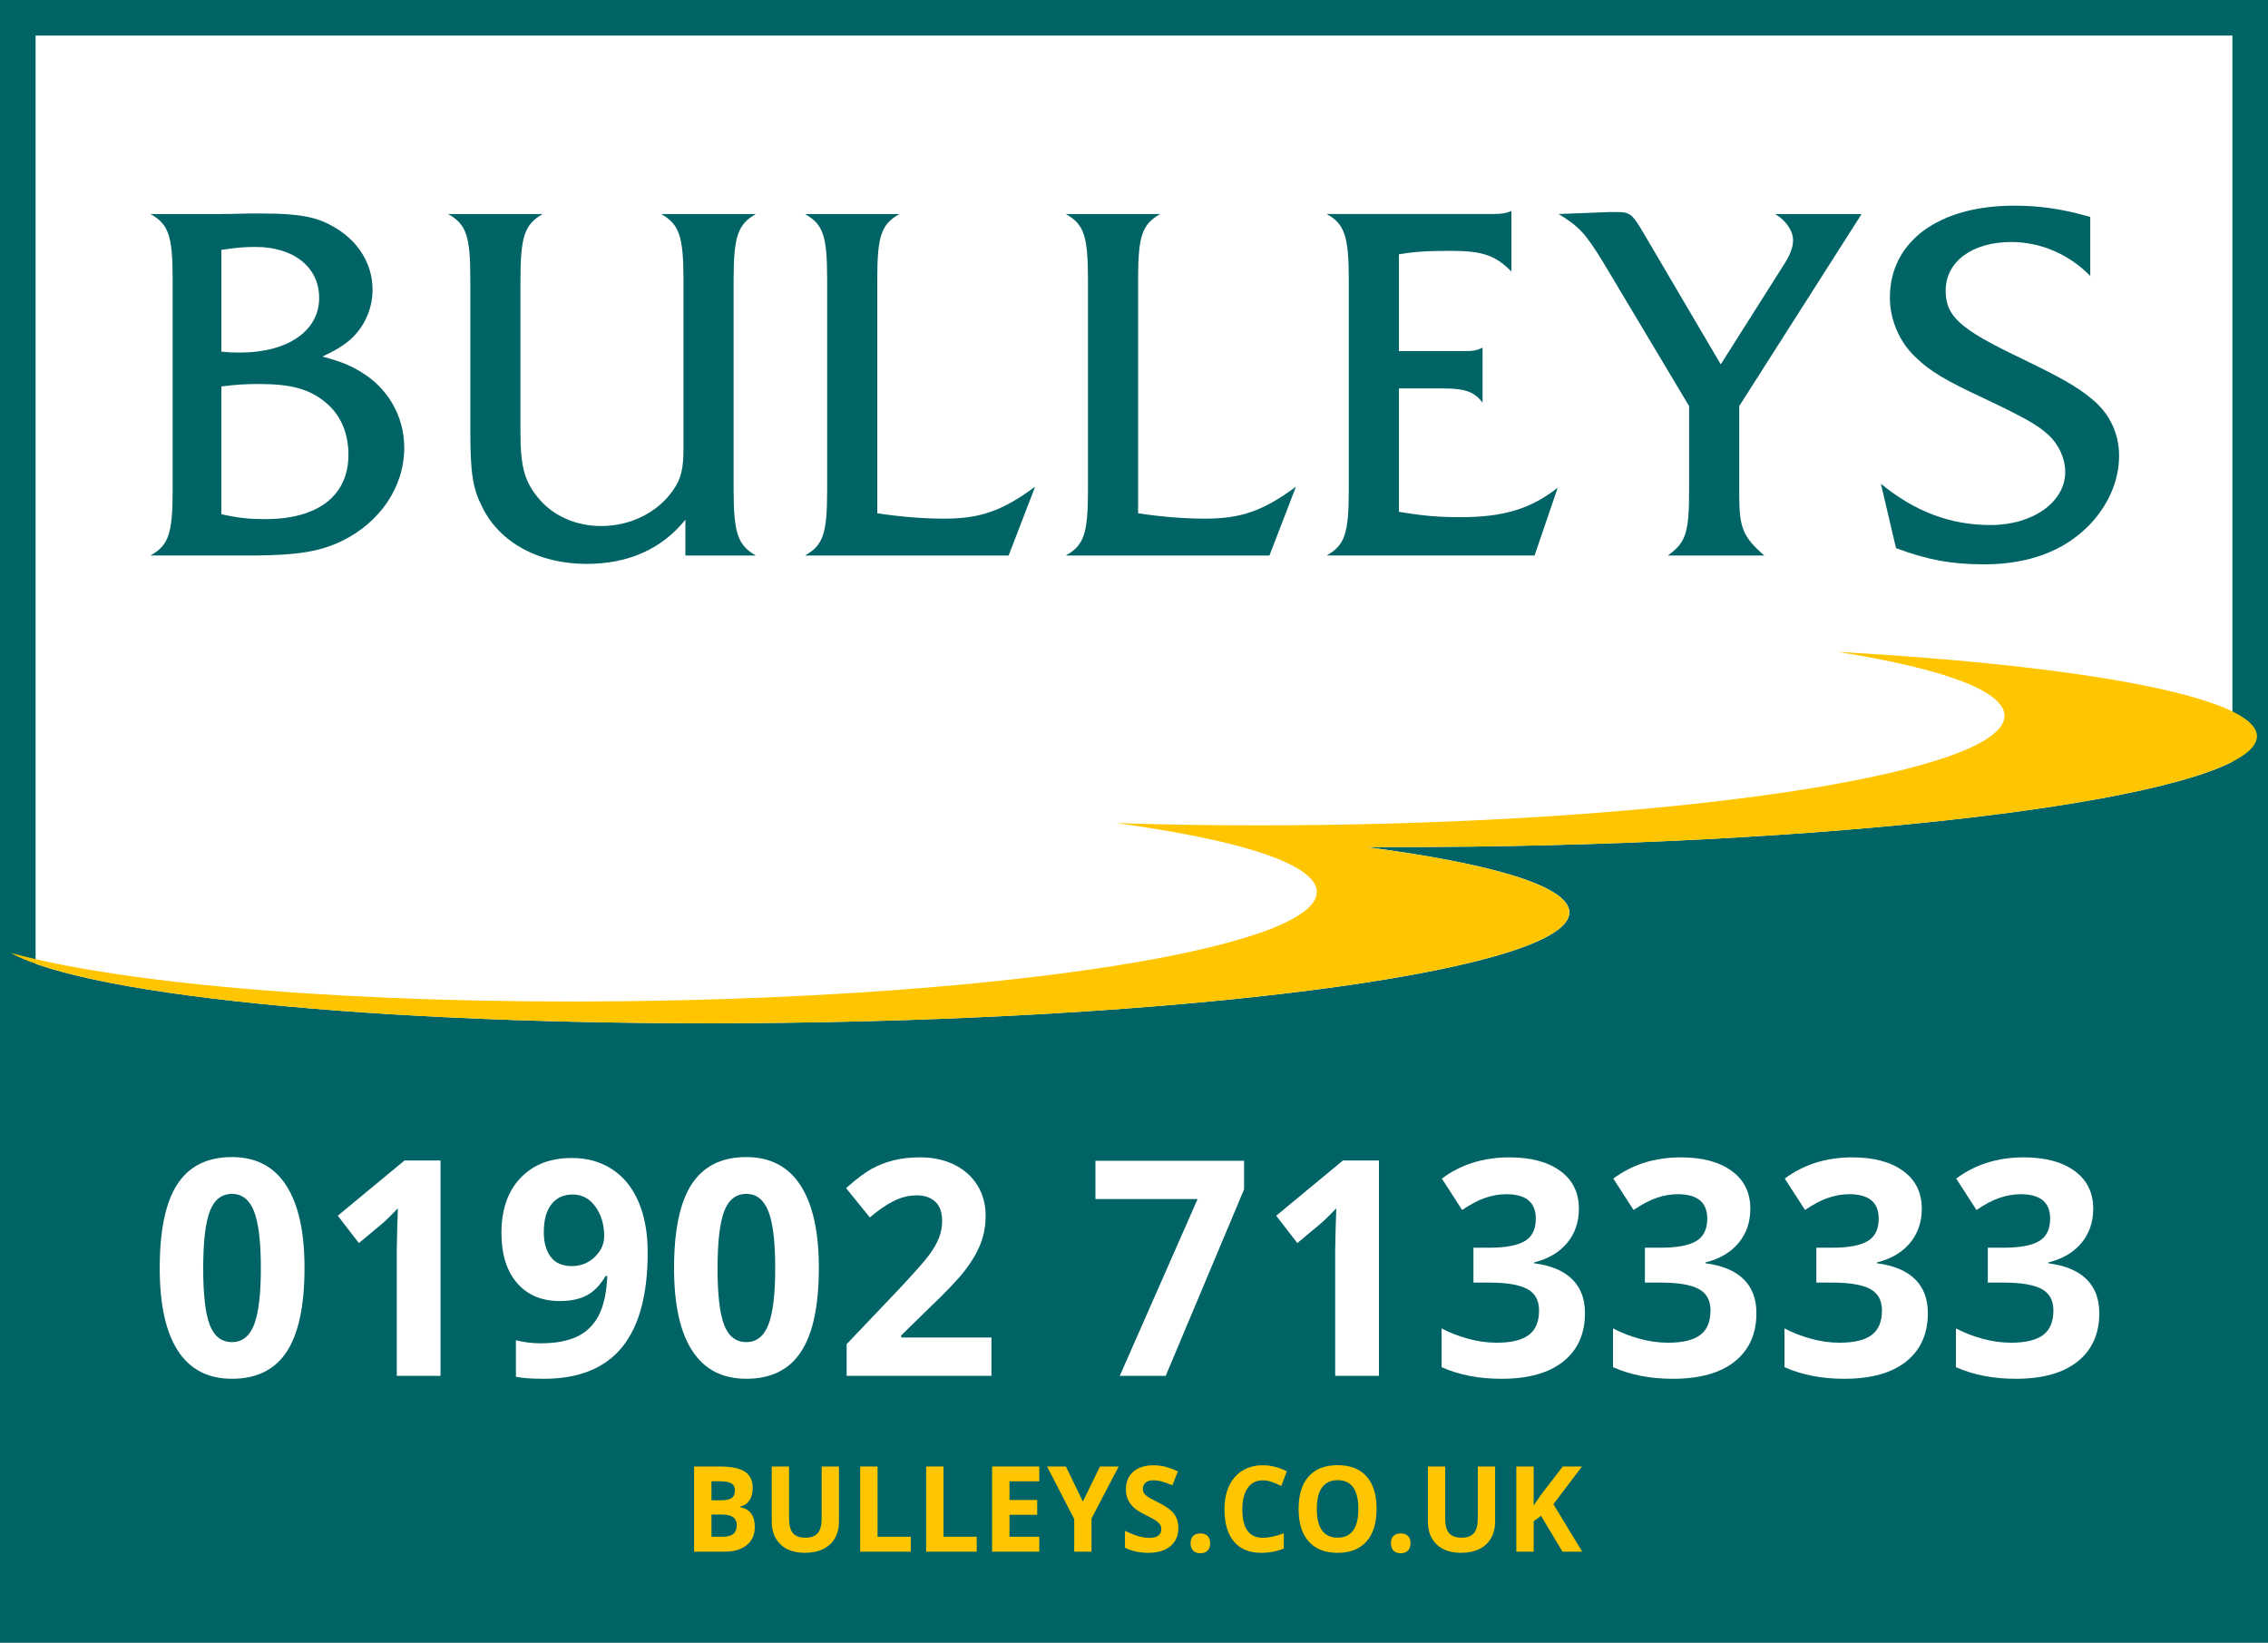 <?xml version="1.0" encoding="UTF-8"?>
<svg xmlns="http://www.w3.org/2000/svg" id="Layer_2" data-name="Layer 2" width="122.167" height="88.479" viewBox="0 0 122.167 88.479">
  <rect x="0" y="0" width="122.167" height="88.479" fill="#808080" stroke="none"/>
  <g id="Layer_1-2" data-name="Layer 1">
    <g>
      <rect x=".281" y=".295" width="121.605" height="87.89" fill="#fff" stroke-width="0"></rect>
      <g>
        <path d="M.577,88.196v-36.87c4.255,2.388,21.259,4.011,41.547,3.766,23.456-.281,42.456-2.95,42.413-5.957-.021-1.402-4.174-2.629-10.975-3.513,1.836.009,3.708.002,5.61-.02,23.457-.281,42.457-2.95,42.413-5.958-.031-2.08,0,48.713,0,48.713l-121.007-.162Z" fill="#006365" stroke-width="0"></path>
        <path d="M14.163,11.501c1.832,0,2.826.16,3.716.662,1.375.742,2.189,2.012,2.189,3.44,0,1.192-.586,2.303-1.552,2.965-.306.212-.536.344-1.147.635.968.264,1.427.45,2.012.793,1.502.875,2.394,2.409,2.394,4.129,0,2.091-1.299,4.023-3.386,5.028-1.172.557-2.343.742-4.583.768h-5.702c.993-.556,1.196-1.191,1.196-3.572v-11.248c0-2.382-.203-3.017-1.196-3.573h3.819c.127,0,.662,0,1.4-.027h.84ZM11.922,18.938c.484.052.713.052,1.018.052,2.547,0,4.252-1.164,4.252-2.937,0-1.668-1.375-2.753-3.437-2.753-.509,0-.968.027-1.832.158v5.479ZM11.922,27.698c.968.212,1.528.264,2.368.264,2.85,0,4.479-1.27,4.479-3.467,0-1.191-.433-2.169-1.246-2.831-.866-.715-1.858-.98-3.564-.98-.713,0-1.222.027-2.037.133v6.881Z" fill="#006365" stroke-width="0"></path>
        <path d="M36.919,29.922h3.793c-.968-.556-1.196-1.191-1.196-3.573v-11.248c0-2.381.229-3.016,1.196-3.572h-5.092c.968.556,1.196,1.191,1.196,3.572v9.078c0,1.059-.127,1.615-.559,2.224-.815,1.191-2.292,1.932-3.87,1.932-1.375,0-2.622-.556-3.411-1.534-.739-.901-.942-1.694-.942-3.574v-8.125c0-2.381.229-3.016,1.196-3.572h-5.092c.993.556,1.197,1.191,1.197,3.572v8.125c0,2.25.127,3.071.636,4.076.942,1.932,3.054,3.07,5.626,3.07,2.241,0,4.047-.795,5.321-2.381v1.932Z" fill="#006365" stroke-width="0"></path>
        <path d="M47.253,27.646c1.196.185,2.47.291,3.616.291,1.935,0,3.13-.424,4.888-1.721l-1.426,3.706h-10.972c.993-.556,1.196-1.192,1.196-3.573v-11.248c0-2.382-.203-3.017-1.196-3.573h5.091c-.993.556-1.196,1.191-1.196,3.573v12.545Z" fill="#006365" stroke-width="0"></path>
        <path d="M61.304,27.646c1.196.185,2.47.291,3.614.291,1.935,0,3.131-.424,4.889-1.721l-1.427,3.706h-10.972c.993-.556,1.197-1.192,1.197-3.573v-11.248c0-2.382-.204-3.017-1.197-3.573h5.092c-.993.556-1.196,1.191-1.196,3.573v12.545Z" fill="#006365" stroke-width="0"></path>
        <path d="M75.354,27.566c1.248.212,2.088.291,3.309.291,2.342,0,3.793-.45,5.245-1.588l-1.248,3.652h-11.202c.993-.556,1.196-1.192,1.196-3.6v-11.222c0-2.381-.229-3.043-1.196-3.573h8.936c.509,0,.662-.026,1.018-.158v3.256c-.866-.874-1.553-1.113-3.283-1.113-1.299,0-1.986.054-2.775.185v5.215h3.589c.407,0,.586-.027.916-.185v2.964c-.432-.583-.942-.768-2.111-.768h-2.394v6.643Z" fill="#006365" stroke-width="0"></path>
        <path d="M93.682,21.876l6.594-10.348h-4.66c.56.318.968.899.968,1.403,0,.396-.152.793-.509,1.35l-3.386,5.345-4.047-6.881c-.738-1.271-.815-1.323-1.629-1.323h-.331l-2.724.106c1.12.687,1.452,1.059,2.394,2.593l4.633,7.755v4.473c0,2.329-.153,2.859-1.147,3.573h5.194c-1.145-1.005-1.348-1.482-1.348-3.282v-4.764Z" fill="#006365" stroke-width="0"></path>
        <path d="M112.593,11.686c-1.45-.423-2.698-.608-4.099-.608-4.072,0-6.694,1.932-6.694,4.949,0,1.217.535,2.434,1.4,3.228.763.741,1.604,1.244,3.716,2.223,2.164,1.032,2.826,1.403,3.437,1.958.535.503.891,1.244.891,1.985,0,1.615-1.731,2.859-4.022,2.859-2.189,0-4.1-.742-5.907-2.224l.815,3.467c1.681.635,3.031.874,4.736.874,2.367,0,4.251-.689,5.625-2.064,1.043-1.059,1.655-2.408,1.655-3.785,0-1.191-.509-2.275-1.451-3.043-.816-.689-1.681-1.165-3.921-2.25-3.207-1.534-3.97-2.223-3.97-3.599,0-1.562,1.425-2.621,3.537-2.621,1.579,0,3.107.662,4.252,1.827v-3.176Z" fill="#006365" stroke-width="0"></path>
        <path d="M38.323,81.579v1.195h.609c.257,0,.447-.051.57-.153.122-.103.184-.26.184-.471,0-.381-.262-.571-.784-.571h-.579ZM38.323,80.808h.542c.253,0,.437-.041.55-.123.115-.081.171-.216.171-.405,0-.175-.061-.301-.185-.377-.124-.077-.319-.115-.587-.115h-.491v1.02ZM37.386,78.991h1.373c.626,0,1.08.093,1.363.278.283.185.424.479.424.883,0,.275-.061.499-.185.675-.124.175-.288.281-.493.317v.031c.279.065.481.185.605.364.124.177.185.414.185.709,0,.418-.145.744-.435.979-.291.234-.685.352-1.185.352h-1.65v-4.586Z" fill="#ffc600" stroke-width="0"></path>
        <path d="M45.192,78.991v2.967c0,.339-.074.636-.219.892-.146.254-.357.451-.633.587-.276.135-.601.203-.978.203-.567,0-1.008-.151-1.321-.453s-.471-.715-.471-1.241v-2.955h.932v2.808c0,.354.068.613.205.778.137.165.364.248.68.248.306,0,.527-.083.665-.249.138-.166.206-.427.206-.782v-2.802h.933Z" fill="#ffc600" stroke-width="0"></path>
      </g>
      <polygon points="46.333 83.578 46.333 78.991 47.27 78.991 47.27 82.774 49.058 82.774 49.058 83.578 46.333 83.578" fill="#ffc600" stroke-width="0"></polygon>
      <polygon points="49.887 83.578 49.887 78.991 50.822 78.991 50.822 82.774 52.612 82.774 52.612 83.578 49.887 83.578" fill="#ffc600" stroke-width="0"></polygon>
      <polygon points="55.981 83.578 53.44 83.578 53.44 78.991 55.981 78.991 55.981 79.788 54.375 79.788 54.375 80.794 55.869 80.794 55.869 81.592 54.375 81.592 54.375 82.774 55.981 82.774 55.981 83.578" fill="#ffc600" stroke-width="0"></polygon>
      <polygon points="58.33 80.88 59.25 78.991 60.258 78.991 58.794 81.792 58.794 83.578 57.864 83.578 57.864 81.824 56.401 78.991 57.415 78.991 58.33 80.88" fill="#ffc600" stroke-width="0"></polygon>
      <g>
        <path d="M63.473,82.304c0,.414-.143.74-.43.979-.287.239-.686.358-1.196.358-.471,0-.888-.093-1.25-.277v-.903c.298.137.55.235.755.291.206.057.395.085.567.085.205,0,.362-.04.472-.123.109-.081.164-.202.164-.364,0-.089-.025-.17-.073-.24-.048-.07-.118-.137-.212-.202-.094-.065-.285-.169-.572-.311-.269-.131-.472-.258-.607-.379-.134-.122-.242-.262-.323-.423-.08-.162-.121-.349-.121-.565,0-.406.133-.725.396-.957.266-.232.63-.348,1.097-.348.23,0,.449.029.657.085.208.057.425.136.653.239l-.301.755c-.235-.1-.431-.17-.585-.21-.153-.04-.305-.059-.453-.059-.177,0-.314.042-.408.128-.094.086-.142.198-.142.336,0,.086.019.16.058.224.038.064.098.125.182.185.084.059.281.166.594.321.412.204.694.41.848.616.153.206.229.459.229.758" fill="#ffc600" stroke-width="0"></path>
        <path d="M64.132,83.129c0-.175.046-.308.136-.398.09-.09.222-.135.395-.135.166,0,.296.046.387.138.092.092.137.224.137.395,0,.165-.046.296-.138.391-.093.096-.221.143-.386.143-.17,0-.3-.047-.393-.139-.093-.093-.138-.224-.138-.394" fill="#ffc600" stroke-width="0"></path>
        <path d="M68.026,79.735c-.352,0-.625.137-.818.412-.193.276-.289.658-.289,1.151,0,1.022.369,1.534,1.107,1.534.31,0,.685-.081,1.126-.242v.816c-.363.157-.767.235-1.213.235-.642,0-1.133-.202-1.473-.607-.34-.405-.51-.985-.51-1.743,0-.476.084-.894.251-1.253.166-.358.406-.634.719-.825.314-.192.68-.288,1.1-.288.429,0,.859.108,1.291.324l-.301.791c-.165-.083-.331-.153-.498-.214-.167-.06-.331-.09-.492-.09" fill="#ffc600" stroke-width="0"></path>
        <path d="M70.931,81.278c0,.512.093.898.28,1.157.187.26.466.389.839.389.747,0,1.119-.516,1.119-1.547s-.37-1.55-1.114-1.55c-.372,0-.653.131-.841.391-.19.26-.283.647-.283,1.159M74.15,81.278c0,.759-.181,1.342-.543,1.75-.362.408-.88.613-1.557.613s-1.195-.204-1.557-.613c-.363-.407-.543-.993-.543-1.756s.181-1.346.545-1.749c.363-.403.884-.604,1.561-.604s1.196.202,1.556.608c.359.406.539.99.539,1.751" fill="#ffc600" stroke-width="0"></path>
        <path d="M74.924,83.129c0-.175.045-.308.136-.398.09-.09.222-.135.395-.135.167,0,.297.046.388.138.09.092.136.224.136.395,0,.165-.046.296-.138.391-.093.096-.221.143-.386.143-.17,0-.3-.047-.393-.139-.091-.093-.138-.224-.138-.394" fill="#ffc600" stroke-width="0"></path>
        <path d="M80.535,78.991v2.967c0,.339-.073.636-.219.892-.145.254-.356.451-.632.587-.276.135-.603.203-.978.203-.568,0-1.009-.151-1.322-.453s-.471-.715-.471-1.241v-2.955h.933v2.808c0,.354.068.613.205.778.136.165.363.248.678.248.306,0,.528-.083.665-.249.138-.166.208-.427.208-.782v-2.802h.932Z" fill="#ffc600" stroke-width="0"></path>
      </g>
      <polygon points="85.226 83.578 84.163 83.578 83.007 81.645 82.612 81.941 82.612 83.578 81.677 83.578 81.677 78.991 82.612 78.991 82.612 81.09 82.981 80.55 84.176 78.991 85.214 78.991 83.675 81.021 85.226 83.578" fill="#ffc600" stroke-width="0"></polygon>
      <g>
        <path d="M10.945,68.307c0,1.423.118,2.443.355,3.059s.634.924,1.194.924c.55,0,.946-.311,1.191-.935.244-.625.366-1.64.366-3.048,0-1.423-.123-2.445-.369-3.067-.248-.622-.643-.933-1.187-.933-.555,0-.951.311-1.191.933-.239.622-.358,1.644-.358,3.067M16.402,68.307c0,2.025-.319,3.526-.957,4.499-.639.973-1.623,1.46-2.95,1.46-1.287,0-2.258-.502-2.911-1.508-.654-1.005-.981-2.489-.981-4.451,0-2.048.318-3.556.954-4.527s1.615-1.456,2.938-1.456c1.288,0,2.261.508,2.919,1.523.66,1.017.989,2.503.989,4.46" fill="#fff" stroke-width="0"></path>
        <path d="M23.729,74.107h-2.358v-6.713l.022-1.103.038-1.206c-.392.407-.664.674-.817.801l-1.282,1.071-1.137-1.475,3.596-2.976h1.938v11.601Z" fill="#fff" stroke-width="0"></path>
        <path d="M30.851,64.34c-.489,0-.87.174-1.145.523-.276.348-.413.851-.413,1.508,0,.56.125,1.005.375,1.334.249.327.628.491,1.137.491.478,0,.887-.162,1.229-.488.34-.325.511-.7.511-1.123,0-.629-.16-1.162-.476-1.596-.318-.433-.724-.649-1.217-.649M34.888,67.458c0,2.285-.463,3.992-1.389,5.118-.926,1.127-2.328,1.691-4.206,1.691-.662,0-1.163-.037-1.503-.11v-1.968c.427.112.875.166,1.344.166.788,0,1.437-.119,1.946-.36.509-.241.897-.619,1.167-1.135.27-.516.425-1.226.466-2.13h-.093c-.295.497-.636.846-1.022,1.047-.387.202-.87.302-1.451.302-.972,0-1.737-.325-2.298-.973-.559-.647-.839-1.548-.839-2.702,0-1.243.339-2.225,1.019-2.947.68-.722,1.605-1.084,2.775-1.084.824,0,1.544.201,2.164.604.618.402,1.092.984,1.423,1.749.331.766.497,1.676.497,2.734" fill="#fff" stroke-width="0"></path>
        <path d="M38.651,68.307c0,1.423.118,2.443.355,3.059.237.616.635.924,1.194.924.549,0,.946-.311,1.191-.935.244-.625.366-1.64.366-3.048,0-1.423-.123-2.445-.369-3.067-.248-.622-.643-.933-1.187-.933-.555,0-.952.311-1.191.933-.239.622-.358,1.644-.358,3.067M44.107,68.307c0,2.025-.319,3.526-.957,4.499s-1.623,1.46-2.95,1.46c-1.288,0-2.258-.502-2.911-1.508-.654-1.005-.981-2.489-.981-4.451,0-2.048.318-3.556.954-4.527s1.616-1.456,2.938-1.456c1.287,0,2.261.508,2.919,1.523.66,1.017.989,2.503.989,4.46" fill="#fff" stroke-width="0"></path>
        <path d="M53.404,74.107h-7.8v-1.706l2.801-2.944c.829-.884,1.371-1.495,1.626-1.837s.437-.657.55-.949c.112-.291.167-.593.167-.904,0-.466-.124-.812-.37-1.04-.247-.228-.576-.341-.988-.341-.433,0-.853.104-1.26.31-.407.205-.832.5-1.274.88l-1.282-1.579c.549-.487,1.004-.83,1.366-1.032.362-.201.755-.355,1.183-.464.427-.108.906-.162,1.435-.162.697,0,1.312.132,1.847.396.535.264.949.635,1.244,1.11.295.476.443,1.022.443,1.636,0,.533-.09,1.034-.271,1.503-.181.468-.461.949-.84,1.441-.378.491-1.047,1.193-2.003,2.102l-1.435,1.405v.11h4.862v2.063Z" fill="#fff" stroke-width="0"></path>
      </g>
      <polygon points="60.318 74.107 64.509 64.585 59.006 64.585 59.006 62.522 67.013 62.522 67.013 64.062 62.791 74.107 60.318 74.107" fill="#fff" stroke-width="0"></polygon>
      <g>
        <path d="M74.278,74.107h-2.358v-6.713l.022-1.103.038-1.206c-.392.407-.664.674-.817.801l-1.282,1.071-1.137-1.475,3.596-2.976h1.938v11.601Z" fill="#fff" stroke-width="0"></path>
        <path d="M85.048,65.101c0,.724-.211,1.341-.634,1.849-.422.508-1.014.857-1.778,1.047v.048c.901.116,1.582.401,2.045.853.463.453.694,1.062.694,1.829,0,1.117-.389,1.985-1.167,2.607-.779.622-1.89.933-3.335.933-1.212,0-2.285-.209-3.222-.627v-2.087c.433.228.908.413,1.427.556.519.143,1.033.214,1.542.214.779,0,1.354-.137,1.725-.413.37-.276.557-.718.557-1.326,0-.545-.214-.931-.642-1.158-.427-.227-1.109-.341-2.045-.341h-.847v-1.88h.863c.865,0,1.498-.117,1.897-.353s.599-.638.599-1.21c0-.879-.53-1.318-1.588-1.318-.366,0-.739.064-1.118.19-.379.127-.8.347-1.263.66l-1.091-1.691c1.018-.761,2.231-1.143,3.64-1.143,1.155,0,2.068.243,2.736.731.67.487,1.004,1.163,1.004,2.031" fill="#fff" stroke-width="0"></path>
        <path d="M94.283,65.101c0,.724-.211,1.341-.634,1.849-.422.508-1.014.857-1.778,1.047v.048c.901.116,1.582.401,2.045.853.463.453.694,1.062.694,1.829,0,1.117-.389,1.985-1.167,2.607-.779.622-1.89.933-3.335.933-1.212,0-2.285-.209-3.222-.627v-2.087c.433.228.909.413,1.428.556.519.143,1.032.214,1.541.214.779,0,1.354-.137,1.725-.413.372-.276.557-.718.557-1.326,0-.545-.213-.931-.641-1.158-.427-.227-1.109-.341-2.045-.341h-.848v-1.88h.863c.865,0,1.498-.117,1.897-.353s.599-.638.599-1.21c0-.879-.529-1.318-1.588-1.318-.366,0-.739.064-1.118.19-.379.127-.8.347-1.263.66l-1.091-1.691c1.018-.761,2.232-1.143,3.641-1.143,1.155,0,2.067.243,2.736.731.668.487,1.003,1.163,1.003,2.031" fill="#fff" stroke-width="0"></path>
        <path d="M103.518,65.101c0,.724-.211,1.341-.634,1.849-.422.508-1.014.857-1.778,1.047v.048c.901.116,1.582.401,2.045.853.462.453.694,1.062.694,1.829,0,1.117-.389,1.985-1.167,2.607-.779.622-1.89.933-3.335.933-1.212,0-2.285-.209-3.222-.627v-2.087c.433.228.908.413,1.428.556.519.143,1.032.214,1.541.214.779,0,1.354-.137,1.725-.413.372-.276.557-.718.557-1.326,0-.545-.213-.931-.641-1.158-.427-.227-1.11-.341-2.045-.341h-.848v-1.88h.863c.865,0,1.498-.117,1.897-.353s.599-.638.599-1.21c0-.879-.529-1.318-1.588-1.318-.366,0-.739.064-1.118.19-.379.127-.8.347-1.263.66l-1.091-1.691c1.018-.761,2.231-1.143,3.641-1.143,1.155,0,2.067.243,2.736.731.668.487,1.003,1.163,1.003,2.031" fill="#fff" stroke-width="0"></path>
        <path d="M112.753,65.101c0,.724-.211,1.341-.634,1.849-.422.508-1.014.857-1.778,1.047v.048c.901.116,1.582.401,2.045.853.463.453.694,1.062.694,1.829,0,1.117-.389,1.985-1.167,2.607-.779.622-1.89.933-3.335.933-1.212,0-2.285-.209-3.222-.627v-2.087c.433.228.909.413,1.428.556.519.143,1.032.214,1.541.214.779,0,1.354-.137,1.725-.413.372-.276.557-.718.557-1.326,0-.545-.213-.931-.641-1.158-.427-.227-1.109-.341-2.045-.341h-.848v-1.88h.863c.865,0,1.498-.117,1.897-.353s.599-.638.599-1.21c0-.879-.529-1.318-1.588-1.318-.366,0-.739.064-1.118.19-.379.127-.8.347-1.263.66l-1.091-1.691c1.018-.761,2.231-1.143,3.641-1.143,1.155,0,2.067.243,2.736.731.668.487,1.003,1.163,1.003,2.031" fill="#fff" stroke-width="0"></path>
        <path d="M122.167,88.479H0V0h122.167v88.479ZM1.917,86.562h118.333V1.917H1.917v84.646Z" fill="#006365" stroke-width="0"></path>
        <path d="M79.168,45.605c23.452-.281,42.45-2.949,42.405-5.957-.03-2.08-9.177-3.78-22.583-4.536,5.582.886,8.965,2.081,8.984,3.433.045,3.006-16.574,5.647-37.097,5.892-3.734.046-7.341.008-10.743-.102.627.085,1.232.173,1.812.266,1.731.275,3.251.579,4.525.909,2.83.733,4.445,1.591,4.458,2.523.046,3.006-16.574,5.647-37.095,5.893-14.507.174-27.099-.895-33.249-2.599,4.254,2.388,21.256,4.011,41.54,3.766,23.452-.281,42.45-2.95,42.406-5.956-.021-1.402-4.174-2.629-10.974-3.513,1.837.009,3.708.002,5.61-.02" fill="#ffc600" stroke-width="0"></path>
      </g>
    </g>
  </g>
</svg>
